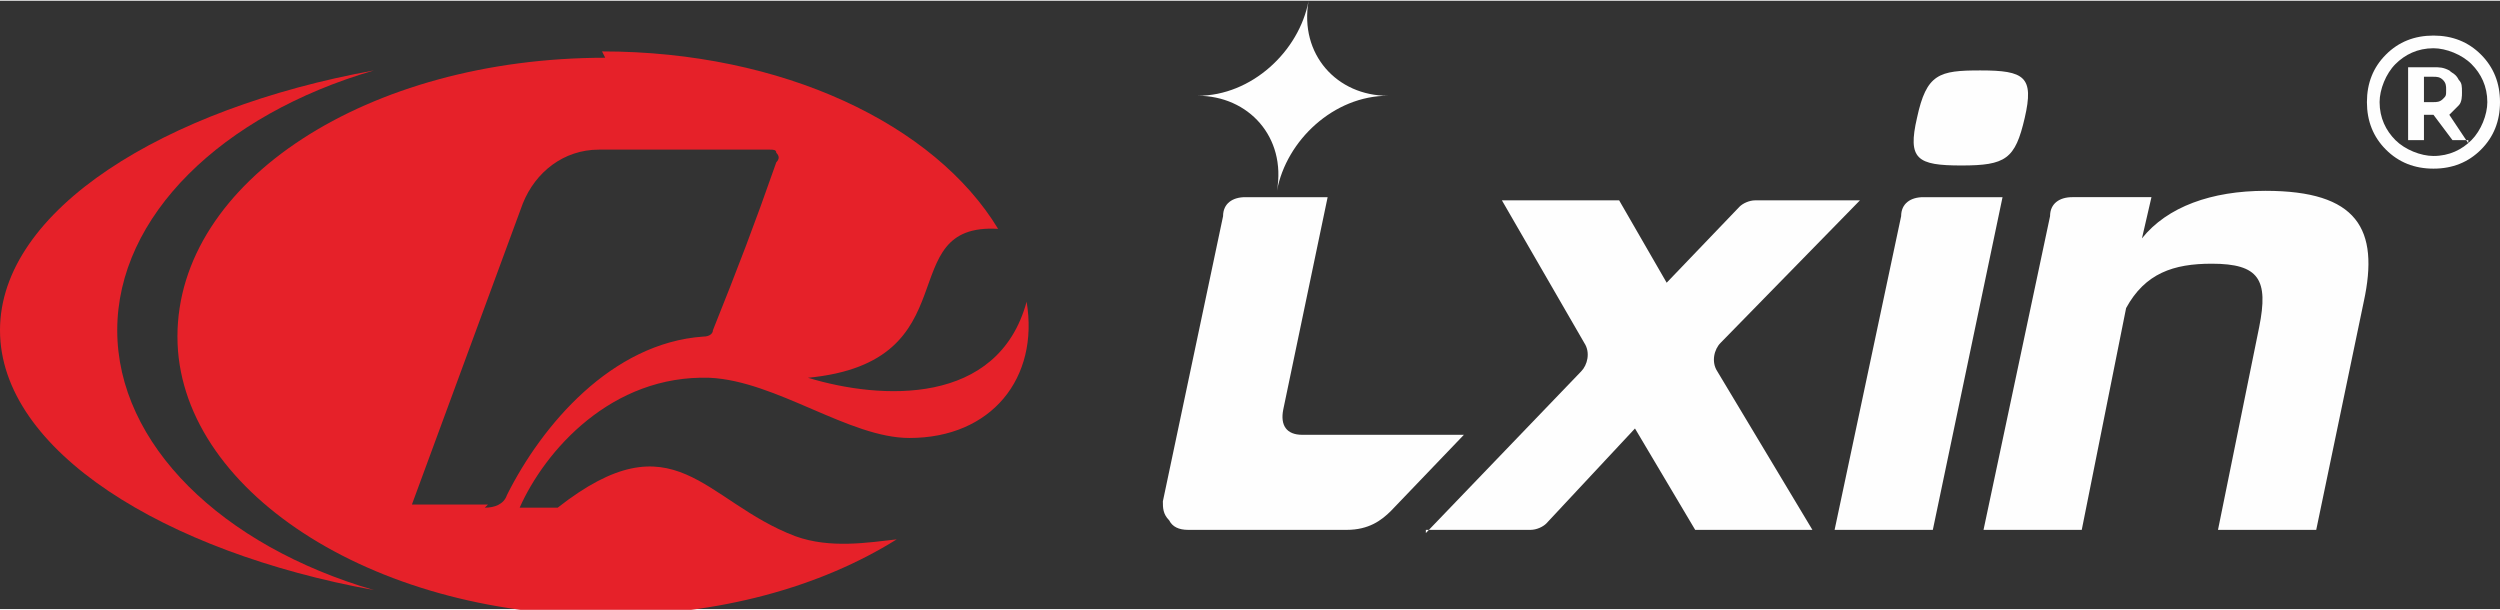 <?xml version="1.0" encoding="UTF-8"?>
<!DOCTYPE svg PUBLIC "-//W3C//DTD SVG 1.1//EN" "http://www.w3.org/Graphics/SVG/1.1/DTD/svg11.dtd">
<!-- Creator: CorelDRAW 2017 -->
<svg xmlns="http://www.w3.org/2000/svg" xml:space="preserve" width="52.653mm" height="12.843mm" version="1.1" style="shape-rendering:geometricPrecision; text-rendering:geometricPrecision; image-rendering:optimizeQuality; fill-rule:evenodd; clip-rule:evenodd"
viewBox="0 0 789 192"
 xmlns:xlink="http://www.w3.org/1999/xlink">
 <rect x="0" y="0" width="789" height="192" fill="#333333" stroke="none"/>
 <defs>
  <style type="text/css">
   <![CDATA[
    .fil0 {fill:#FEFEFE}
    .fil1 {fill:#E62129}
    .fil2 {fill:#FEFEFE;fill-rule:nonzero}
   ]]>
  </style>
 </defs>
 <g id="图层_x0020_1">
  <path class="fil0" d="M715 60c-17,0 -31,5 -39,15l3 -13 -25 0c-4,0 -7,2 -7,6l-21 99 31 0 14 -70c6,-11 15,-14 27,-14 15,0 18,5 15,20l-13 64 31 0 15 -72c5,-23 -2,-35 -31,-35z"/>
  <path class="fil0" d="M579 167l31 0 22 -105 -25 0c-4,0 -7,2 -7,6l-21 99z"/>
  <path class="fil0" d="M450 167l33 0c2,0 4,-1 5,-2l28 -30 19 32 37 0 -30 -50c-2,-3 -1,-7 1,-9l44 -45 -33 0c-2,0 -4,1 -5,2l-23 24 -15 -26 -37 0 26 45c2,3 1,7 -1,9l-49 51z"/>
  <path class="fil0" d="M413 0c-3,16 -18,30 -35,30 0,0 0,0 0,0 16,0 28,13 25,30 0,0 0,0 0,0 3,-16 18,-30 35,-30 0,0 0,0 0,0 -16,0 -28,-13 -25,-30 0,0 0,0 0,0z"/>
  <path class="fil0" d="M619 52c14,0 17,-2 20,-15 3,-13 0,-15 -14,-15 -13,0 -17,1 -20,15 -3,13 0,15 14,15z"/>
  <path class="fil0" d="M375 167l50 0c7,0 11,-3 14,-6l23 -24 -51 0c-5,0 -7,-3 -6,-8l14 -67 -26 0c-4,0 -7,2 -7,6l-19 90c0,2 0,4 2,6 1,2 3,3 6,3z"/>
  <path class="fil1" d="M190 16c57,0 105,23 125,56 -34,-2 -8,42 -60,47 23,7 60,9 69,-24 4,24 -11,43 -37,43 -19,0 -42,-18 -63,-19 -31,-1 -52,23 -60,41 4,0 8,0 12,0 37,-29 46,-2 75,9 11,4 23,2 32,1 -24,15 -56,24 -92,24 -74,0 -135,-40 -135,-88 0,-49 60,-88 135,-88zm-36 143l-24 0 35 -95c4,-10 13,-17 24,-17l54 0c1,0 2,0 2,1 1,1 1,2 0,3 -7,20 -12,33 -20,53 0,1 -1,2 -3,2 -29,2 -51,28 -62,50 -1,3 -4,4 -7,4z"/>
  <path class="fil1" d="M118 22c-66,12 -118,44 -118,82 0,38 52,70 118,82 -48,-14 -81,-46 -81,-82 0,-36 33,-68 81,-82z"/>
  <path class="fil2" d="M768 11c6,0 11,2 15,6 4,4 6,9 6,15 0,6 -2,11 -6,15 -4,4 -9,6 -15,6 -6,0 -11,-2 -15,-6 -4,-4 -6,-9 -6,-15 0,-6 2,-11 6,-15 4,-4 9,-6 15,-6zm12 9c-3,-3 -8,-5 -12,-5 -5,0 -9,2 -12,5 -3,3 -5,8 -5,12 0,5 2,9 5,12 3,3 8,5 12,5 5,0 9,-2 12,-5 3,-3 5,-8 5,-12 0,-5 -2,-9 -5,-12z"/>
  <path class="fil2" d="M779 44l-5 0 -6 -8 0 0 -3 0 0 8 -5 0 0 -23 8 0c2,0 3,0 5,1 1,1 2,1 3,3 1,1 1,2 1,4 0,1 0,3 -1,4 -1,1 -2,2 -3,3l6 9zm-14 -19l0 7 3 0c1,0 2,0 3,-1 1,-1 1,-1 1,-3 0,-1 0,-2 -1,-3 -1,-1 -2,-1 -3,-1l-3 0z"/>
 </g>
</svg>
